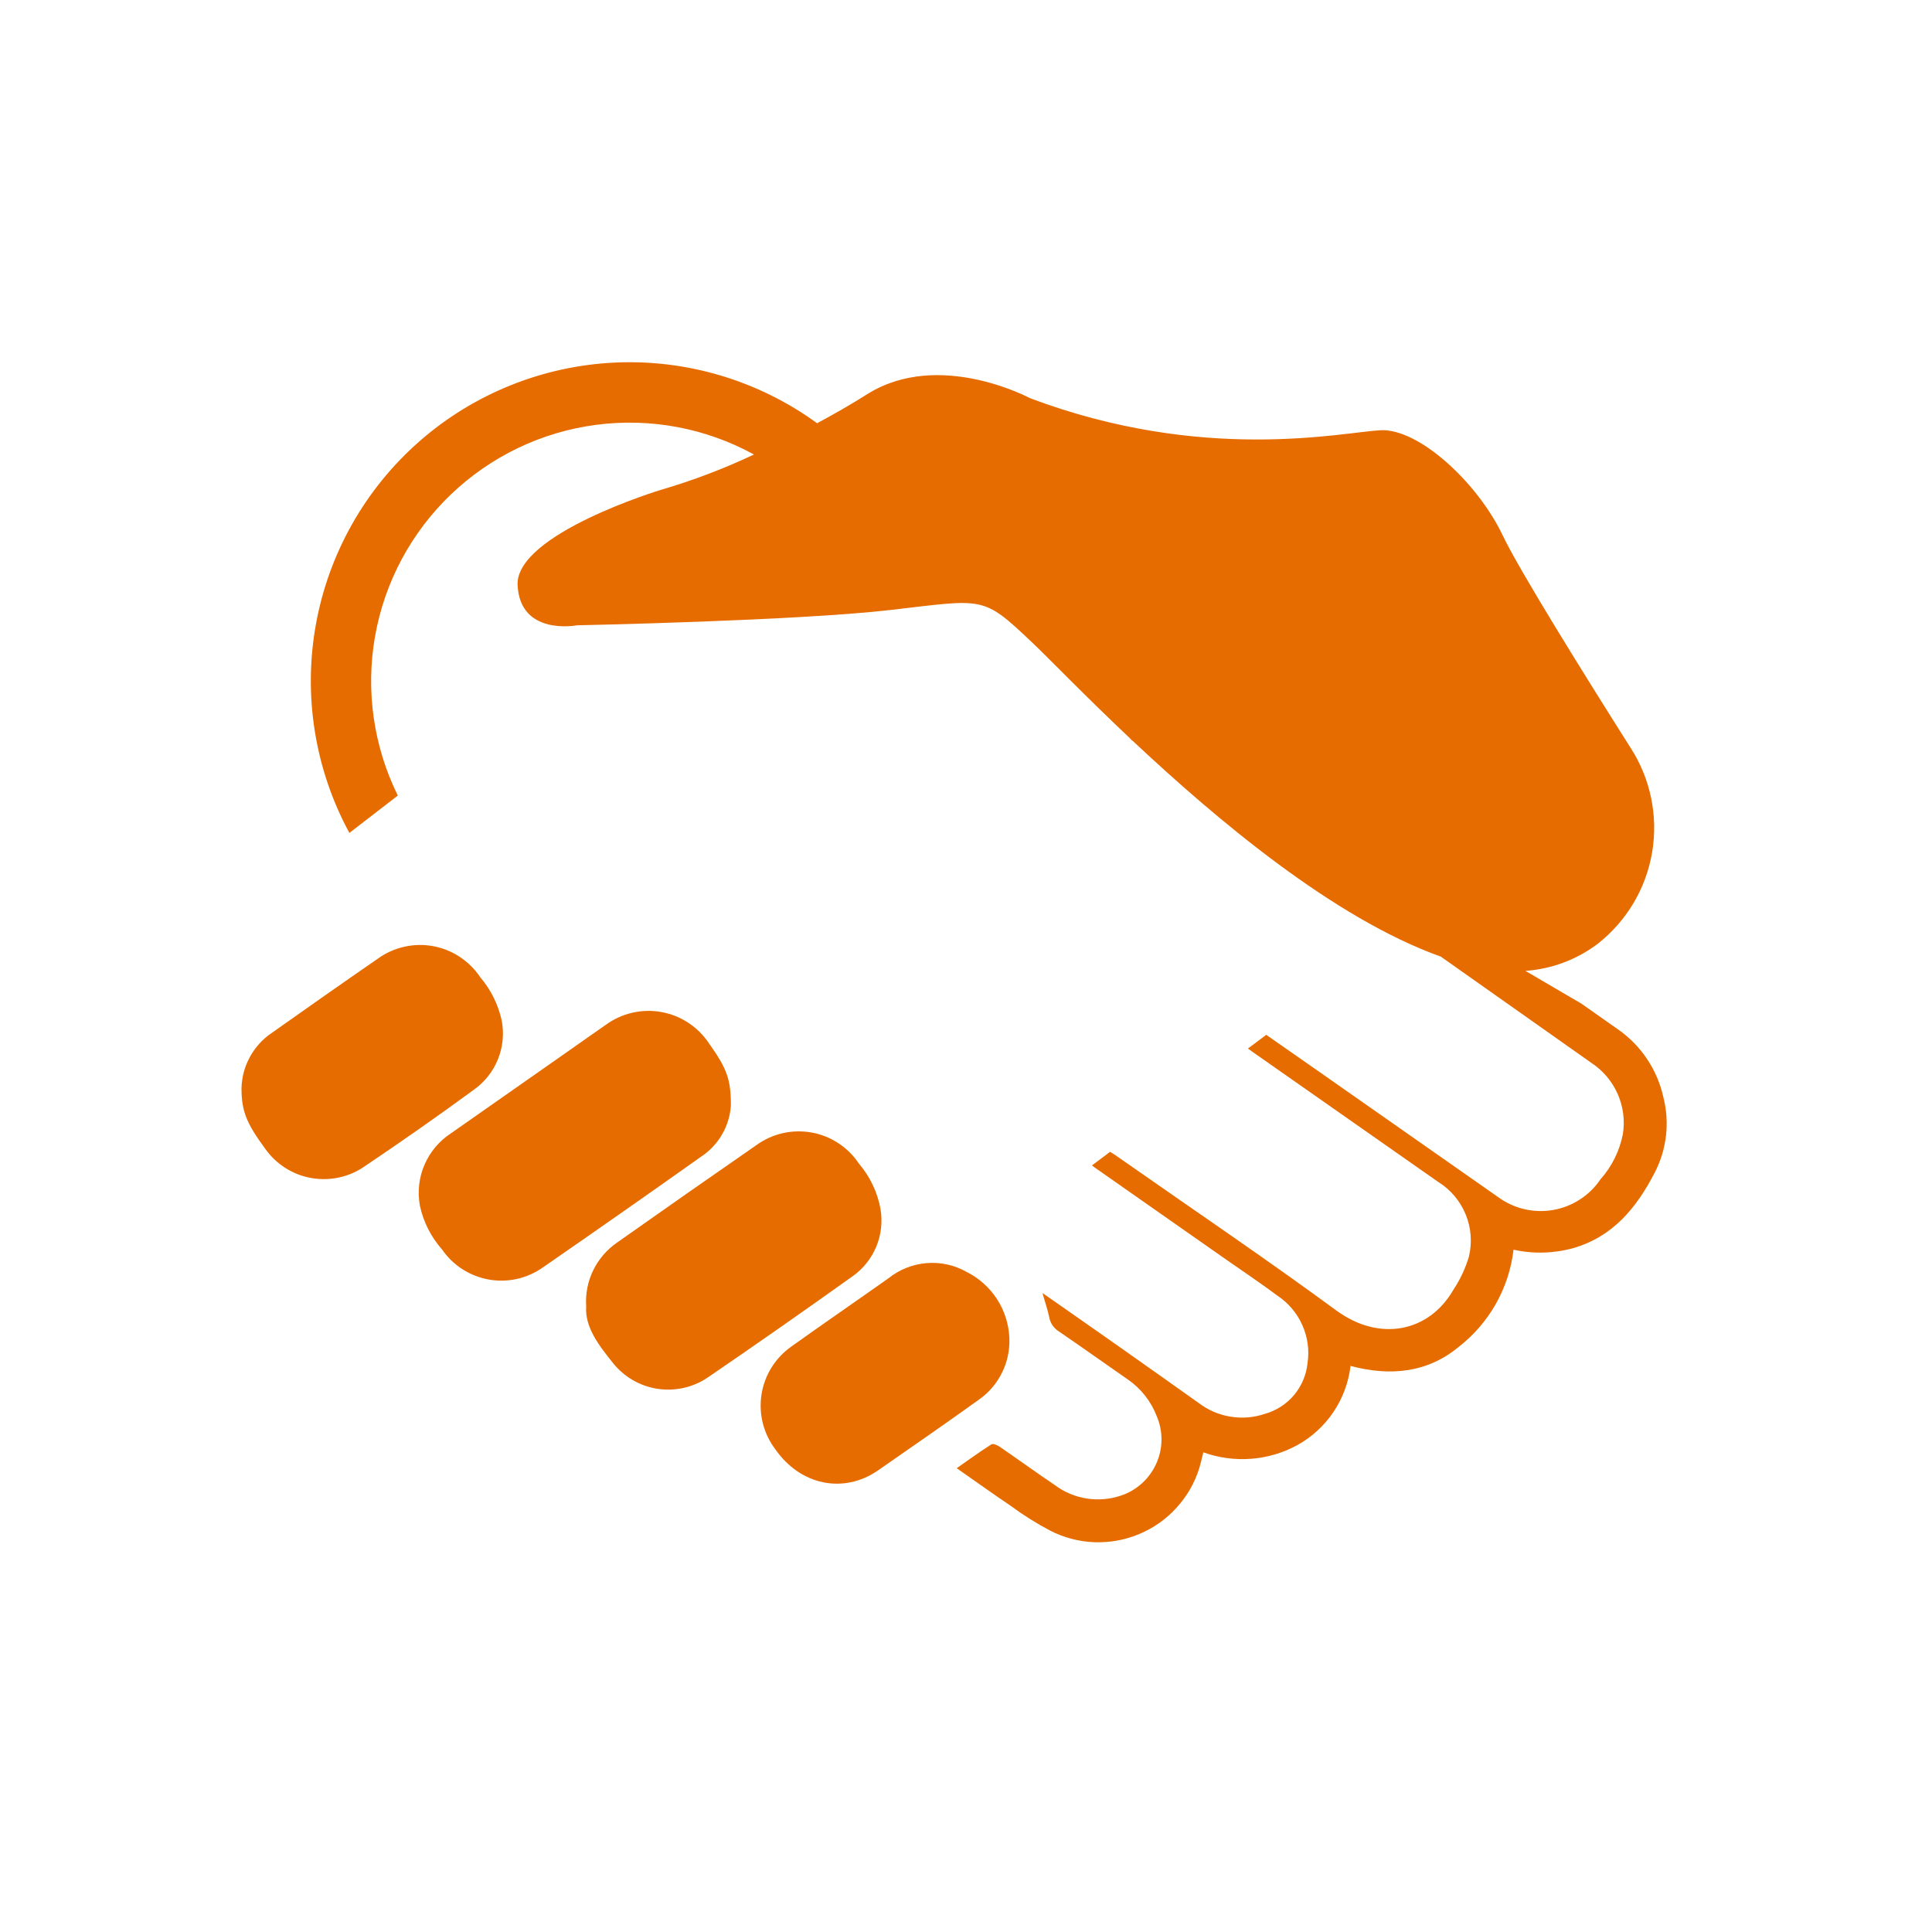 <?xml version="1.0" encoding="UTF-8"?> <svg xmlns="http://www.w3.org/2000/svg" width="32" height="32" viewBox="0 0 32 32" fill="none"><path d="M27.55 18.171C27.448 17.712 27.176 17.308 26.788 17.042L26.194 16.624L25.266 16.081C25.701 16.05 26.118 15.894 26.466 15.63C26.944 15.254 27.265 14.713 27.365 14.114C27.465 13.514 27.338 12.898 27.008 12.387C26.256 11.199 25.146 9.417 24.885 8.858C24.469 7.992 23.5 7.092 22.863 7.126C22.225 7.161 19.934 7.677 17.06 6.595C17.06 6.595 15.559 5.786 14.372 6.524C14.099 6.697 13.816 6.858 13.534 7.01C12.566 6.306 11.386 5.951 10.19 6.005C8.993 6.06 7.85 6.519 6.949 7.308C6.048 8.097 5.442 9.17 5.231 10.349C5.02 11.528 5.216 12.744 5.787 13.796L6.589 13.177C6.186 12.36 6.054 11.436 6.212 10.539C6.37 9.643 6.81 8.82 7.468 8.19C8.126 7.56 8.967 7.156 9.87 7.037C10.773 6.918 11.69 7.09 12.488 7.528C11.989 7.764 11.472 7.96 10.942 8.115C10.942 8.115 8.532 8.846 8.573 9.693C8.615 10.539 9.557 10.357 9.557 10.357C9.557 10.357 13.193 10.283 14.752 10.103C16.31 9.923 16.268 9.859 17.089 10.635C17.372 10.903 17.969 11.525 18.746 12.257L18.701 12.229L18.769 12.278C20.154 13.577 22.092 15.211 23.865 15.845L26.36 17.606C26.551 17.732 26.701 17.91 26.793 18.118C26.886 18.327 26.916 18.558 26.88 18.784C26.826 19.062 26.698 19.321 26.509 19.533C26.419 19.667 26.302 19.781 26.167 19.868C26.031 19.956 25.879 20.015 25.72 20.042C25.561 20.069 25.398 20.063 25.241 20.026C25.084 19.988 24.937 19.919 24.807 19.823L21.777 17.701L20.973 17.14L20.67 17.367L20.727 17.409C21.759 18.131 22.791 18.854 23.822 19.577C24.026 19.703 24.185 19.892 24.276 20.114C24.368 20.337 24.386 20.583 24.329 20.817C24.271 21.01 24.185 21.194 24.073 21.362C23.668 22.067 22.849 22.228 22.137 21.708C20.959 20.843 19.745 20.023 18.547 19.184C18.48 19.137 18.43 19.102 18.386 19.078L18.087 19.303L18.13 19.336L20.107 20.721C20.454 20.967 20.816 21.206 21.159 21.461C21.339 21.58 21.482 21.749 21.57 21.947C21.659 22.145 21.689 22.363 21.657 22.578C21.637 22.772 21.559 22.956 21.434 23.106C21.308 23.256 21.14 23.364 20.953 23.417C20.768 23.48 20.571 23.496 20.379 23.464C20.187 23.433 20.006 23.354 19.851 23.236C18.997 22.628 18.147 22.029 17.266 21.416C17.309 21.568 17.352 21.689 17.378 21.816C17.387 21.864 17.405 21.91 17.432 21.95C17.459 21.991 17.495 22.025 17.536 22.051C17.92 22.313 18.298 22.583 18.681 22.849C18.898 22.998 19.064 23.21 19.159 23.456C19.212 23.58 19.239 23.714 19.238 23.849C19.237 23.984 19.208 24.118 19.152 24.241C19.097 24.364 19.017 24.475 18.917 24.566C18.817 24.657 18.7 24.727 18.572 24.77C18.388 24.833 18.191 24.85 17.999 24.82C17.807 24.79 17.626 24.713 17.47 24.597C17.162 24.389 16.862 24.171 16.556 23.961C16.518 23.935 16.448 23.906 16.421 23.923C16.23 24.044 16.047 24.178 15.846 24.318C16.158 24.536 16.442 24.74 16.733 24.936C16.942 25.091 17.163 25.23 17.394 25.352C17.621 25.468 17.87 25.534 18.125 25.544C18.38 25.553 18.633 25.508 18.868 25.409C19.104 25.311 19.314 25.163 19.486 24.974C19.658 24.786 19.787 24.563 19.863 24.32C19.889 24.235 19.907 24.146 19.931 24.055C20.184 24.146 20.454 24.183 20.723 24.162C20.991 24.142 21.253 24.064 21.489 23.935C21.729 23.802 21.934 23.614 22.087 23.386C22.24 23.158 22.337 22.897 22.369 22.624C23.02 22.797 23.635 22.742 24.158 22.311C24.409 22.116 24.619 21.873 24.776 21.597C24.932 21.32 25.032 21.015 25.069 20.699C25.395 20.771 25.735 20.762 26.057 20.673C26.721 20.482 27.11 19.997 27.408 19.421C27.607 19.036 27.658 18.591 27.55 18.171Z" fill="#E66C00"></path><path d="M12.106 18.309C12.106 17.881 12.042 17.7 11.742 17.28C11.652 17.145 11.536 17.029 11.4 16.94C11.264 16.851 11.111 16.79 10.951 16.762C10.791 16.733 10.626 16.738 10.468 16.775C10.31 16.812 10.161 16.881 10.03 16.977C9.836 17.111 9.643 17.248 9.451 17.383C8.791 17.844 8.132 18.306 7.474 18.768C7.279 18.894 7.125 19.075 7.033 19.288C6.94 19.5 6.913 19.736 6.954 19.965C7.011 20.237 7.139 20.489 7.323 20.697C7.413 20.827 7.527 20.937 7.659 21.022C7.792 21.107 7.94 21.165 8.095 21.193C8.25 21.221 8.409 21.217 8.563 21.183C8.717 21.148 8.862 21.084 8.991 20.993C9.868 20.387 10.741 19.776 11.611 19.159C11.753 19.066 11.872 18.94 11.958 18.793C12.044 18.645 12.095 18.48 12.106 18.309Z" fill="#E66C00"></path><path d="M14.585 20.03C14.535 19.751 14.412 19.491 14.228 19.275C14.139 19.141 14.024 19.026 13.889 18.937C13.754 18.848 13.603 18.787 13.444 18.758C13.285 18.73 13.122 18.733 12.964 18.769C12.807 18.805 12.659 18.872 12.528 18.967C11.755 19.502 10.985 20.041 10.216 20.584C10.048 20.701 9.912 20.86 9.823 21.045C9.734 21.23 9.695 21.434 9.709 21.639C9.685 21.985 9.922 22.288 10.157 22.581C10.34 22.808 10.602 22.959 10.89 23.003C11.178 23.047 11.473 22.982 11.716 22.82C12.524 22.268 13.329 21.705 14.131 21.132C14.302 21.009 14.435 20.84 14.515 20.646C14.595 20.451 14.619 20.238 14.585 20.03Z" fill="#E66C00"></path><path d="M8.31 16.903C8.252 16.637 8.129 16.39 7.952 16.183C7.863 16.05 7.748 15.936 7.614 15.848C7.48 15.76 7.33 15.7 7.173 15.671C7.015 15.642 6.854 15.646 6.697 15.681C6.541 15.716 6.393 15.781 6.263 15.875C5.673 16.282 5.087 16.694 4.502 17.108C4.351 17.209 4.227 17.346 4.14 17.505C4.052 17.665 4.004 17.843 4 18.025C4 18.404 4.083 18.607 4.397 19.033C4.575 19.282 4.842 19.453 5.142 19.509C5.443 19.566 5.754 19.505 6.01 19.338C6.63 18.921 7.243 18.494 7.846 18.051C8.026 17.925 8.165 17.749 8.247 17.546C8.33 17.342 8.351 17.119 8.31 16.903Z" fill="#E66C00"></path><path d="M16.718 22.157C16.708 21.929 16.637 21.708 16.513 21.517C16.389 21.325 16.216 21.17 16.012 21.068C15.81 20.953 15.579 20.902 15.347 20.921C15.116 20.94 14.896 21.028 14.715 21.173C14.18 21.551 13.641 21.921 13.11 22.301C12.978 22.393 12.866 22.511 12.78 22.648C12.695 22.785 12.638 22.937 12.613 23.097C12.588 23.256 12.596 23.419 12.635 23.575C12.675 23.731 12.745 23.878 12.843 24.006C13.255 24.599 13.972 24.751 14.545 24.353C15.118 23.954 15.671 23.573 16.227 23.173C16.387 23.058 16.515 22.905 16.601 22.727C16.687 22.55 16.727 22.354 16.718 22.157Z" fill="#E66C00"></path></svg> 